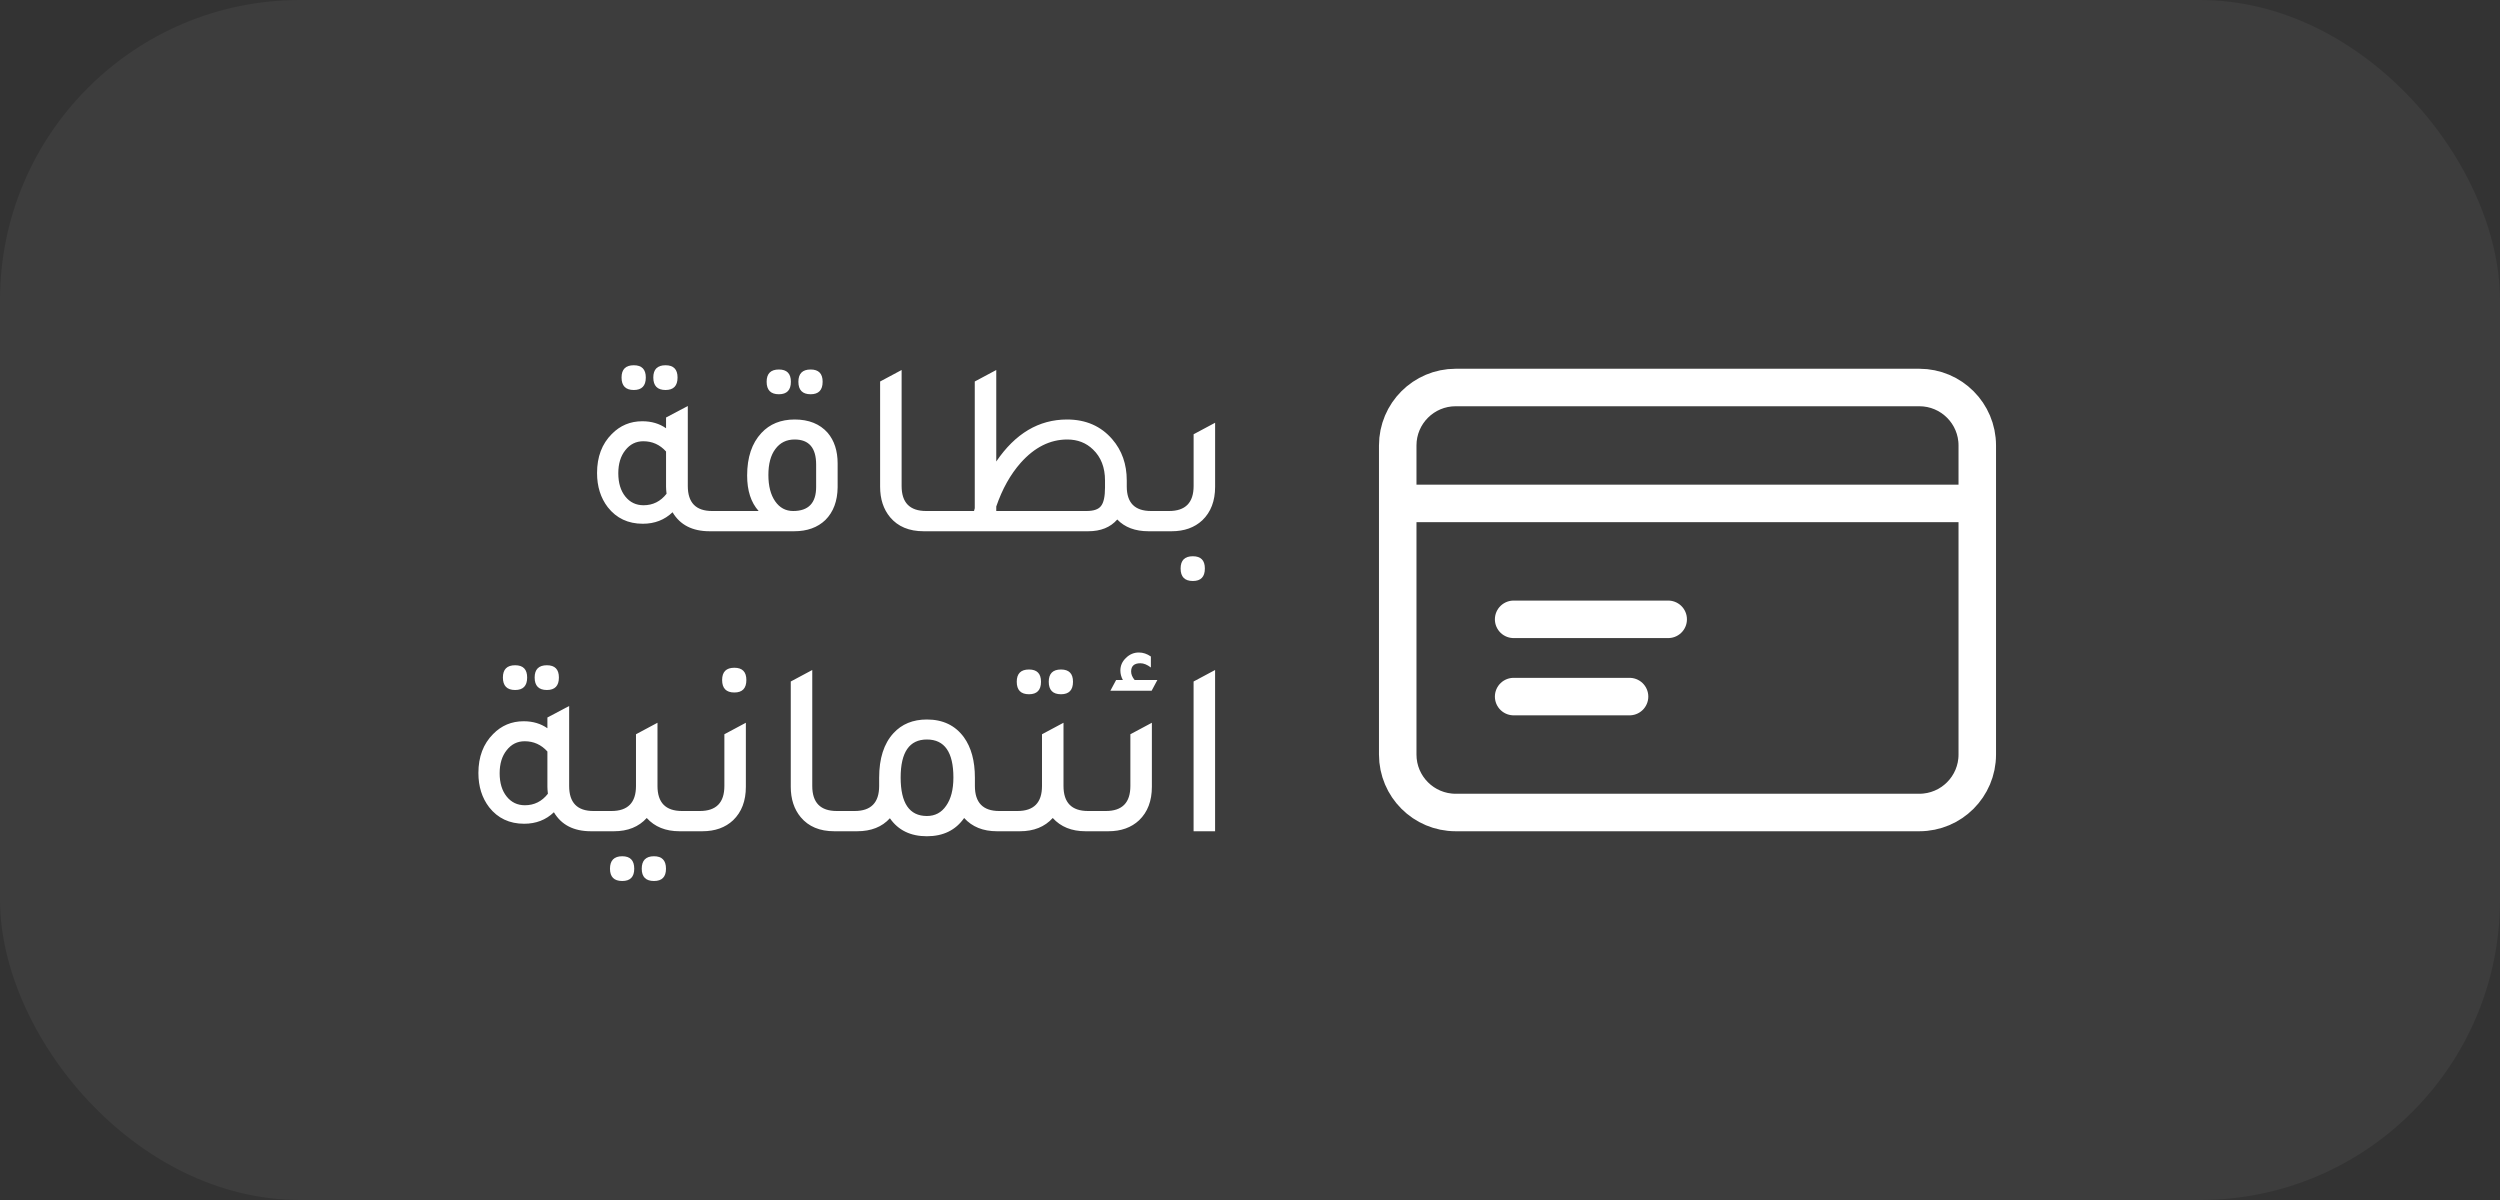 <svg width="200" height="96" viewBox="0 0 200 96" fill="none" xmlns="http://www.w3.org/2000/svg">
<rect x="0" y="0" width="200" height="96" fill="#333333" stroke="none"/>
<rect width="200" height="96" rx="24" fill="white" fill-opacity="0.05"/>
<path d="M50.704 31.2C50.051 31.2 49.724 30.867 49.724 30.2C49.724 29.547 50.051 29.22 50.704 29.22C51.344 29.22 51.664 29.547 51.664 30.2C51.664 30.867 51.344 31.2 50.704 31.2ZM53.244 31.2C52.591 31.2 52.264 30.867 52.264 30.2C52.264 29.547 52.591 29.22 53.244 29.22C53.884 29.22 54.204 29.547 54.204 30.2C54.204 30.867 53.884 31.2 53.244 31.2ZM56.964 40.88H58.284V42.5H56.764C55.391 42.5 54.404 41.993 53.804 40.98C53.164 41.593 52.371 41.9 51.424 41.9C50.251 41.9 49.317 41.46 48.624 40.58C48.051 39.833 47.764 38.92 47.764 37.84C47.764 36.547 48.157 35.507 48.944 34.72C49.611 34.04 50.424 33.7 51.384 33.7C52.117 33.7 52.751 33.887 53.284 34.26V33.4L55.024 32.48V38.88C55.024 40.213 55.671 40.88 56.964 40.88ZM53.284 36.12C52.791 35.573 52.184 35.3 51.464 35.3C50.877 35.3 50.397 35.54 50.024 36.02C49.651 36.487 49.464 37.1 49.464 37.86C49.464 38.633 49.651 39.253 50.024 39.72C50.397 40.187 50.884 40.42 51.484 40.42C52.231 40.42 52.844 40.113 53.324 39.5C53.297 39.26 53.284 39.073 53.284 38.94V36.12ZM62.311 31.54C61.658 31.54 61.331 31.207 61.331 30.54C61.331 29.887 61.658 29.56 62.311 29.56C62.951 29.56 63.271 29.887 63.271 30.54C63.271 31.207 62.951 31.54 62.311 31.54ZM64.851 31.54C64.198 31.54 63.871 31.207 63.871 30.54C63.871 29.887 64.198 29.56 64.851 29.56C65.491 29.56 65.811 29.887 65.811 30.54C65.811 31.207 65.491 31.54 64.851 31.54ZM57.091 42.5V40.88H60.691C60.078 40.2 59.771 39.253 59.771 38.04C59.771 36.587 60.151 35.453 60.911 34.64C61.578 33.92 62.465 33.56 63.571 33.56C64.705 33.56 65.585 33.913 66.211 34.62C66.745 35.247 67.011 36.067 67.011 37.08V38.98C66.998 40.087 66.671 40.96 66.031 41.6C65.405 42.2 64.571 42.5 63.531 42.5H57.091ZM65.291 37.16C65.291 35.827 64.718 35.16 63.571 35.16C62.918 35.16 62.405 35.413 62.031 35.92C61.658 36.413 61.471 37.107 61.471 38C61.471 38.88 61.651 39.58 62.011 40.1C62.371 40.62 62.851 40.88 63.451 40.88C64.678 40.88 65.291 40.24 65.291 38.96V37.16ZM73.889 42.5C72.729 42.5 71.836 42.127 71.209 41.38C70.676 40.74 70.409 39.927 70.409 38.94V30.52L72.129 29.6V38.88C72.129 40.213 72.783 40.88 74.089 40.88H75.409V42.5H73.889ZM92.081 40.88H93.401V42.5H91.881C90.814 42.5 89.981 42.187 89.381 41.56C88.834 42.187 88.061 42.5 87.061 42.5H74.201V40.88H77.921L77.981 40.66V30.52L79.701 29.6V36.92C81.221 34.68 83.107 33.56 85.361 33.56C86.867 33.56 88.074 34.087 88.981 35.14C89.754 36.033 90.141 37.133 90.141 38.44V38.92C90.141 40.227 90.787 40.88 92.081 40.88ZM88.401 39V38.44C88.401 37.4 88.081 36.573 87.441 35.96C86.894 35.427 86.207 35.16 85.381 35.16C84.007 35.16 82.767 35.78 81.661 37.02C80.834 37.953 80.181 39.12 79.701 40.52V40.88H86.921C87.494 40.88 87.881 40.747 88.081 40.48C88.294 40.213 88.401 39.72 88.401 39ZM92.209 42.5V40.88H93.529C94.835 40.88 95.489 40.213 95.489 38.88V34.74L97.209 33.82V38.94C97.209 40.073 96.869 40.967 96.189 41.62C95.562 42.207 94.742 42.5 93.729 42.5H92.209ZM95.429 46.48C94.775 46.48 94.449 46.147 94.449 45.48C94.449 44.827 94.775 44.5 95.429 44.5C96.069 44.5 96.389 44.827 96.389 45.48C96.389 46.147 96.069 46.48 95.429 46.48ZM41.212 55.2C40.559 55.2 40.232 54.867 40.232 54.2C40.232 53.547 40.559 53.22 41.212 53.22C41.852 53.22 42.172 53.547 42.172 54.2C42.172 54.867 41.852 55.2 41.212 55.2ZM43.752 55.2C43.099 55.2 42.772 54.867 42.772 54.2C42.772 53.547 43.099 53.22 43.752 53.22C44.392 53.22 44.712 53.547 44.712 54.2C44.712 54.867 44.392 55.2 43.752 55.2ZM47.472 64.88H48.792V66.5H47.272C45.898 66.5 44.912 65.993 44.312 64.98C43.672 65.593 42.879 65.9 41.932 65.9C40.758 65.9 39.825 65.46 39.132 64.58C38.559 63.833 38.272 62.92 38.272 61.84C38.272 60.547 38.665 59.507 39.452 58.72C40.118 58.04 40.932 57.7 41.892 57.7C42.625 57.7 43.258 57.887 43.792 58.26V57.4L45.532 56.48V62.88C45.532 64.213 46.178 64.88 47.472 64.88ZM43.792 60.12C43.298 59.573 42.692 59.3 41.972 59.3C41.385 59.3 40.905 59.54 40.532 60.02C40.158 60.487 39.972 61.1 39.972 61.86C39.972 62.633 40.158 63.253 40.532 63.72C40.905 64.187 41.392 64.42 41.992 64.42C42.739 64.42 43.352 64.113 43.832 63.5C43.805 63.26 43.792 63.073 43.792 62.94V60.12ZM54.559 64.88H55.879V66.5H54.359C53.253 66.5 52.379 66.147 51.739 65.44C51.099 66.147 50.226 66.5 49.119 66.5H47.599V64.88H48.919C50.226 64.88 50.879 64.213 50.879 62.88V58.74L52.599 57.82V62.88C52.599 64.213 53.253 64.88 54.559 64.88ZM49.779 68.5C50.419 68.5 50.739 68.833 50.739 69.5C50.739 70.153 50.419 70.48 49.779 70.48C49.126 70.48 48.799 70.153 48.799 69.5C48.799 68.833 49.126 68.5 49.779 68.5ZM52.319 68.5C52.959 68.5 53.279 68.833 53.279 69.5C53.279 70.153 52.959 70.48 52.319 70.48C51.666 70.48 51.339 70.153 51.339 69.5C51.339 68.833 51.666 68.5 52.319 68.5ZM58.749 55.4C58.096 55.4 57.77 55.067 57.77 54.4C57.77 53.747 58.096 53.42 58.749 53.42C59.389 53.42 59.709 53.747 59.709 54.4C59.709 55.067 59.389 55.4 58.749 55.4ZM54.669 66.5V64.88H55.989C57.296 64.88 57.95 64.213 57.95 62.88V58.74L59.669 57.82V62.94C59.669 64.073 59.33 64.967 58.65 65.62C58.023 66.207 57.203 66.5 56.19 66.5H54.669ZM66.741 66.5C65.581 66.5 64.688 66.127 64.061 65.38C63.528 64.74 63.261 63.927 63.261 62.94V54.52L64.981 53.6V62.88C64.981 64.213 65.634 64.88 66.941 64.88H68.261V66.5H66.741ZM79.932 64.88H81.272V66.5H79.752C78.646 66.5 77.772 66.147 77.132 65.44C76.452 66.413 75.459 66.9 74.152 66.9C72.846 66.9 71.859 66.42 71.192 65.46C70.566 66.153 69.692 66.5 68.572 66.5H67.052V64.88H68.372C69.679 64.88 70.332 64.213 70.332 62.88V62.22C70.332 60.673 70.712 59.487 71.472 58.66C72.139 57.927 73.032 57.56 74.152 57.56C75.432 57.56 76.419 58.033 77.112 58.98C77.699 59.793 77.992 60.873 77.992 62.22V62.88C77.992 64.213 78.639 64.88 79.932 64.88ZM74.152 65.28C74.806 65.28 75.319 65.007 75.692 64.46C76.079 63.913 76.272 63.16 76.272 62.2C76.272 60.173 75.566 59.16 74.152 59.16C72.752 59.16 72.052 60.173 72.052 62.2C72.052 64.253 72.752 65.28 74.152 65.28ZM82.32 55.54C81.666 55.54 81.34 55.207 81.34 54.54C81.34 53.887 81.666 53.56 82.32 53.56C82.96 53.56 83.28 53.887 83.28 54.54C83.28 55.207 82.96 55.54 82.32 55.54ZM84.88 55.54C84.226 55.54 83.9 55.207 83.9 54.54C83.9 53.887 84.226 53.56 84.88 53.56C85.52 53.56 85.84 53.887 85.84 54.54C85.84 55.207 85.52 55.54 84.88 55.54ZM87.04 64.88H88.36V66.5H86.84C85.733 66.5 84.86 66.147 84.22 65.44C83.58 66.147 82.706 66.5 81.6 66.5H80.08V64.88H81.4C82.706 64.88 83.36 64.213 83.36 62.88V58.74L85.08 57.82V62.88C85.08 64.213 85.733 64.88 87.04 64.88ZM88.83 55.26L89.29 54.4H89.83C89.697 54.16 89.63 53.907 89.63 53.64C89.63 53.253 89.777 52.92 90.07 52.64C90.363 52.347 90.71 52.2 91.11 52.2C91.443 52.2 91.763 52.307 92.07 52.52V53.4C91.777 53.173 91.497 53.06 91.23 53.06C90.737 53.06 90.49 53.28 90.49 53.72C90.49 53.947 90.583 54.173 90.77 54.4H92.59L92.13 55.26H88.83ZM87.15 66.5V64.88H88.47C89.777 64.88 90.43 64.213 90.43 62.88V58.74L92.15 57.82V62.94C92.15 64.073 91.81 64.967 91.13 65.62C90.503 66.207 89.683 66.5 88.67 66.5H87.15ZM95.487 66.5V54.52L97.207 53.6V66.5H95.487Z" fill="white"/>
<path d="M153.546 31H116.455C113.894 31 111.818 33.076 111.818 35.636V60.364C111.818 62.924 113.894 65 116.455 65H153.546C156.106 65 158.182 62.924 158.182 60.364V35.636C158.182 33.076 156.106 31 153.546 31Z" stroke="white" stroke-width="3"/>
<path d="M158.182 40.273H111.818" stroke="white" stroke-width="3"/>
<path d="M133.455 49.546H121.091" stroke="white" stroke-width="3" stroke-linecap="round"/>
<path d="M130.364 55.727H121.091" stroke="white" stroke-width="3" stroke-linecap="round"/>
</svg>
